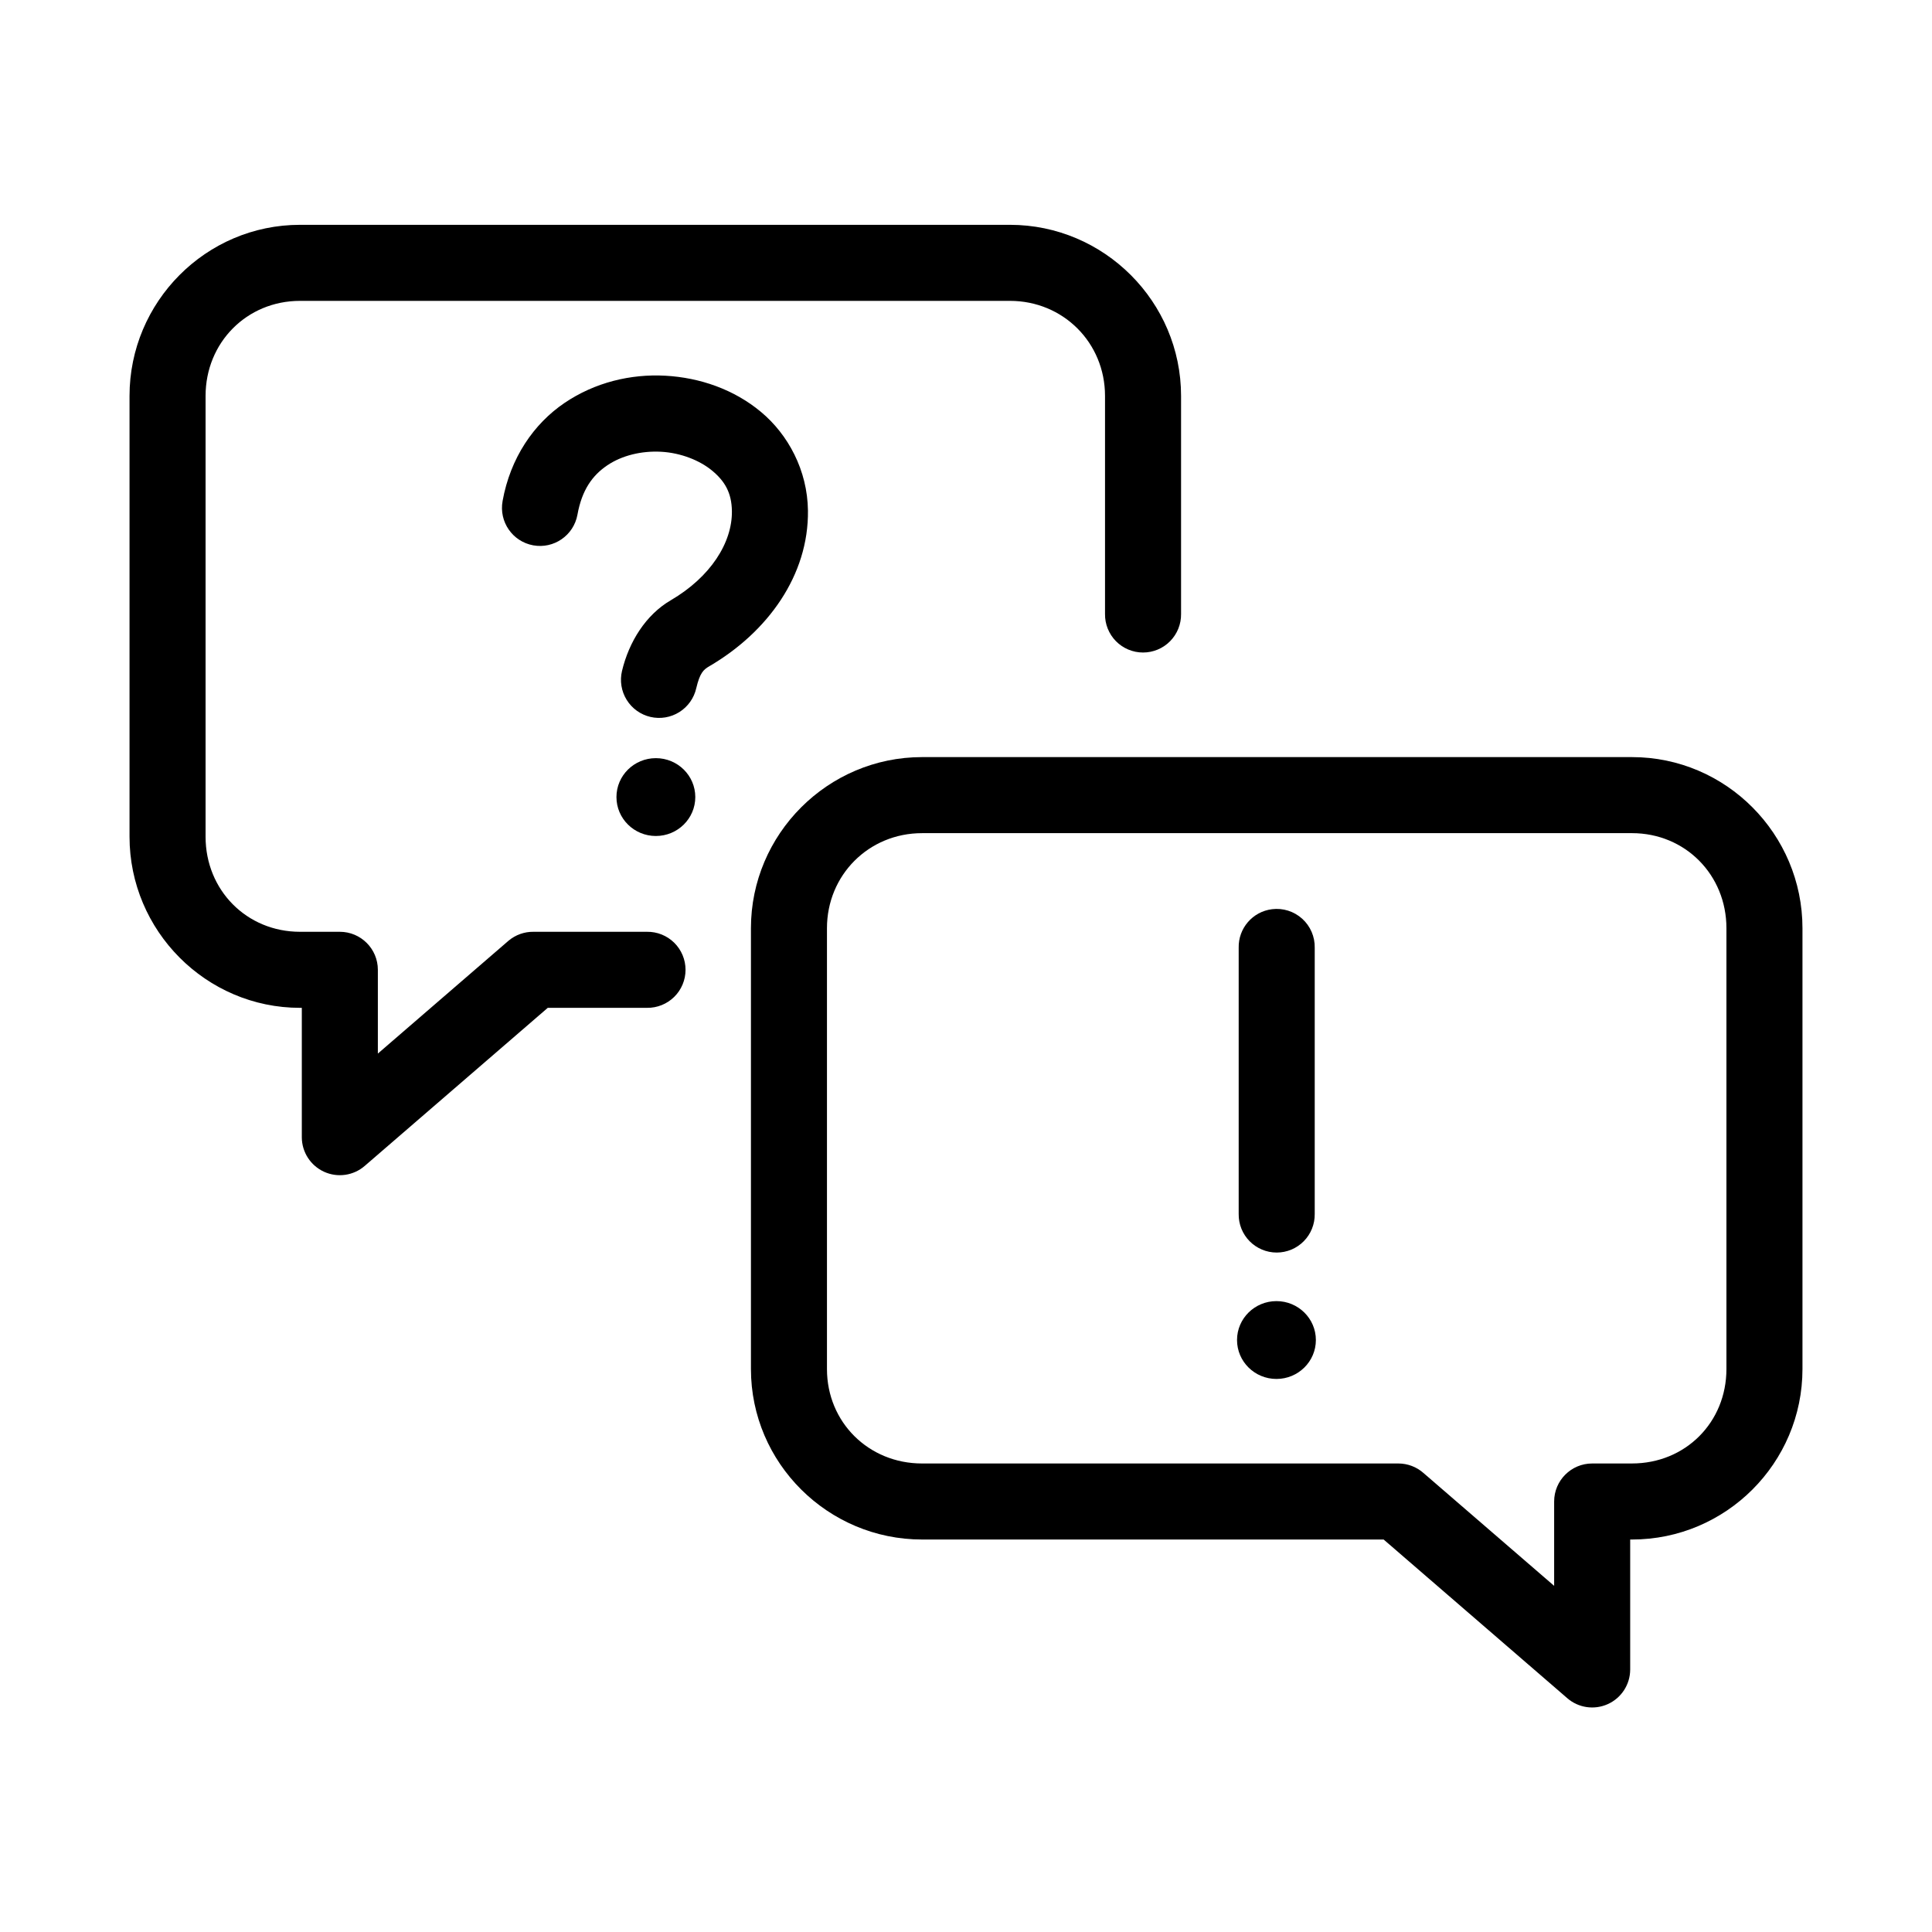<?xml version="1.0" encoding="UTF-8"?>
<!-- Uploaded to: SVG Find, www.svgrepo.com, Generator: SVG Find Mixer Tools -->
<svg fill="#000000" width="800px" height="800px" version="1.1" viewBox="144 144 512 512" xmlns="http://www.w3.org/2000/svg">
 <g>
  <path d="m320.33 243.57c-9.156-0.508-18.68 1.75-26.766 7.242-8.086 5.492-14.312 14.5-16.375 25.977h0.004c-1 5.477 2.629 10.73 8.109 11.73 5.477 1 10.727-2.633 11.727-8.109 1.188-6.602 3.984-10.426 7.871-13.066 3.887-2.641 9.113-3.91 14.328-3.621 5.215 0.289 10.254 2.297 13.539 5.039 3.285 2.742 5.133 5.785 5.195 10.707 0.105 8.289-5.598 17.414-16.215 23.617-6.57 3.836-11.051 10.949-12.91 18.734v-0.004c-0.621 2.617-0.176 5.371 1.242 7.656 1.414 2.289 3.684 3.914 6.305 4.523 2.617 0.605 5.371 0.145 7.648-1.285 2.277-1.43 3.894-3.707 4.484-6.328 0.969-4.062 1.887-4.902 3.465-5.824 15.512-9.059 26.352-24.145 26.137-41.25-0.137-10.715-5.273-20.156-12.438-26.137-7.164-5.981-16.191-9.094-25.348-9.605z"/>
  <path d="m328.26 355.23c0 5.699-4.68 10.316-10.449 10.316-5.769 0-10.445-4.617-10.445-10.316 0-5.695 4.676-10.312 10.445-10.312 5.769 0 10.449 4.617 10.449 10.312"/>
  <path d="m223.51 203.58c-24.961 0-45.184 20.438-45.184 45.344v116.82c0 24.902 20.273 45.344 45.184 45.344h0.473v34.32c0.02 3.941 2.332 7.508 5.918 9.133 3.59 1.625 7.797 1.012 10.77-1.574l48.492-41.879h26.293c2.695 0.039 5.297-1.008 7.219-2.902 1.918-1.891 3-4.477 3-7.176 0-2.695-1.082-5.281-3-7.176-1.922-1.891-4.523-2.938-7.219-2.898h-30.07c-2.418-0.031-4.762 0.805-6.613 2.359l-34.637 29.914v-22.199c0-5.562-4.512-10.074-10.078-10.074h-10.547c-14.16 0-25.031-11.059-25.031-25.191v-116.82c0-14.133 10.918-25.191 25.031-25.191h188.14c14.113 0 25.191 11.105 25.191 25.191v57.781c-0.039 2.695 1.008 5.297 2.898 7.219 1.895 1.918 4.481 3 7.176 3 2.699 0 5.285-1.082 7.176-3 1.895-1.922 2.941-4.523 2.902-7.219v-57.781c0-24.949-20.383-45.344-45.344-45.344z"/>
  <path d="m481.08 384.95c-5.129 0.645-8.938 5.066-8.816 10.234v70.535c-0.039 2.695 1.004 5.297 2.898 7.215 1.895 1.922 4.477 3.004 7.176 3.004 2.699 0 5.281-1.082 7.176-3.004 1.895-1.918 2.938-4.519 2.902-7.215v-70.535c0.066-2.934-1.145-5.75-3.324-7.715-2.176-1.965-5.102-2.887-8.012-2.519z"/>
  <path d="m388.35 344.64c-24.961 0-45.344 20.391-45.344 45.344v116.82c0 24.949 20.43 45.184 45.344 45.184h122.33l48.648 42.035v0.004c2.973 2.586 7.18 3.199 10.77 1.574s5.902-5.191 5.918-9.133v-34.48h0.473c24.914 0 45.184-20.281 45.184-45.184v-116.82c0-24.902-20.227-45.344-45.184-45.344zm0 20.152h188.14c14.113 0 25.031 11.059 25.031 25.191v116.82c0 14.133-10.871 25.031-25.031 25.031h-10.547v0.004c-5.566 0-10.078 4.512-10.078 10.074v22.355l-34.637-29.914c-1.824-1.609-4.176-2.504-6.613-2.516h-126.27c-14.16 0-25.191-10.945-25.191-25.031v-116.82c0-14.086 11.078-25.191 25.191-25.191z"/>
  <path d="m492.72 499.12c0 5.699-4.68 10.316-10.449 10.316-5.769 0-10.445-4.617-10.445-10.316 0-5.695 4.676-10.312 10.445-10.312 5.769 0 10.449 4.617 10.449 10.312"/>
 </g>
</svg>
